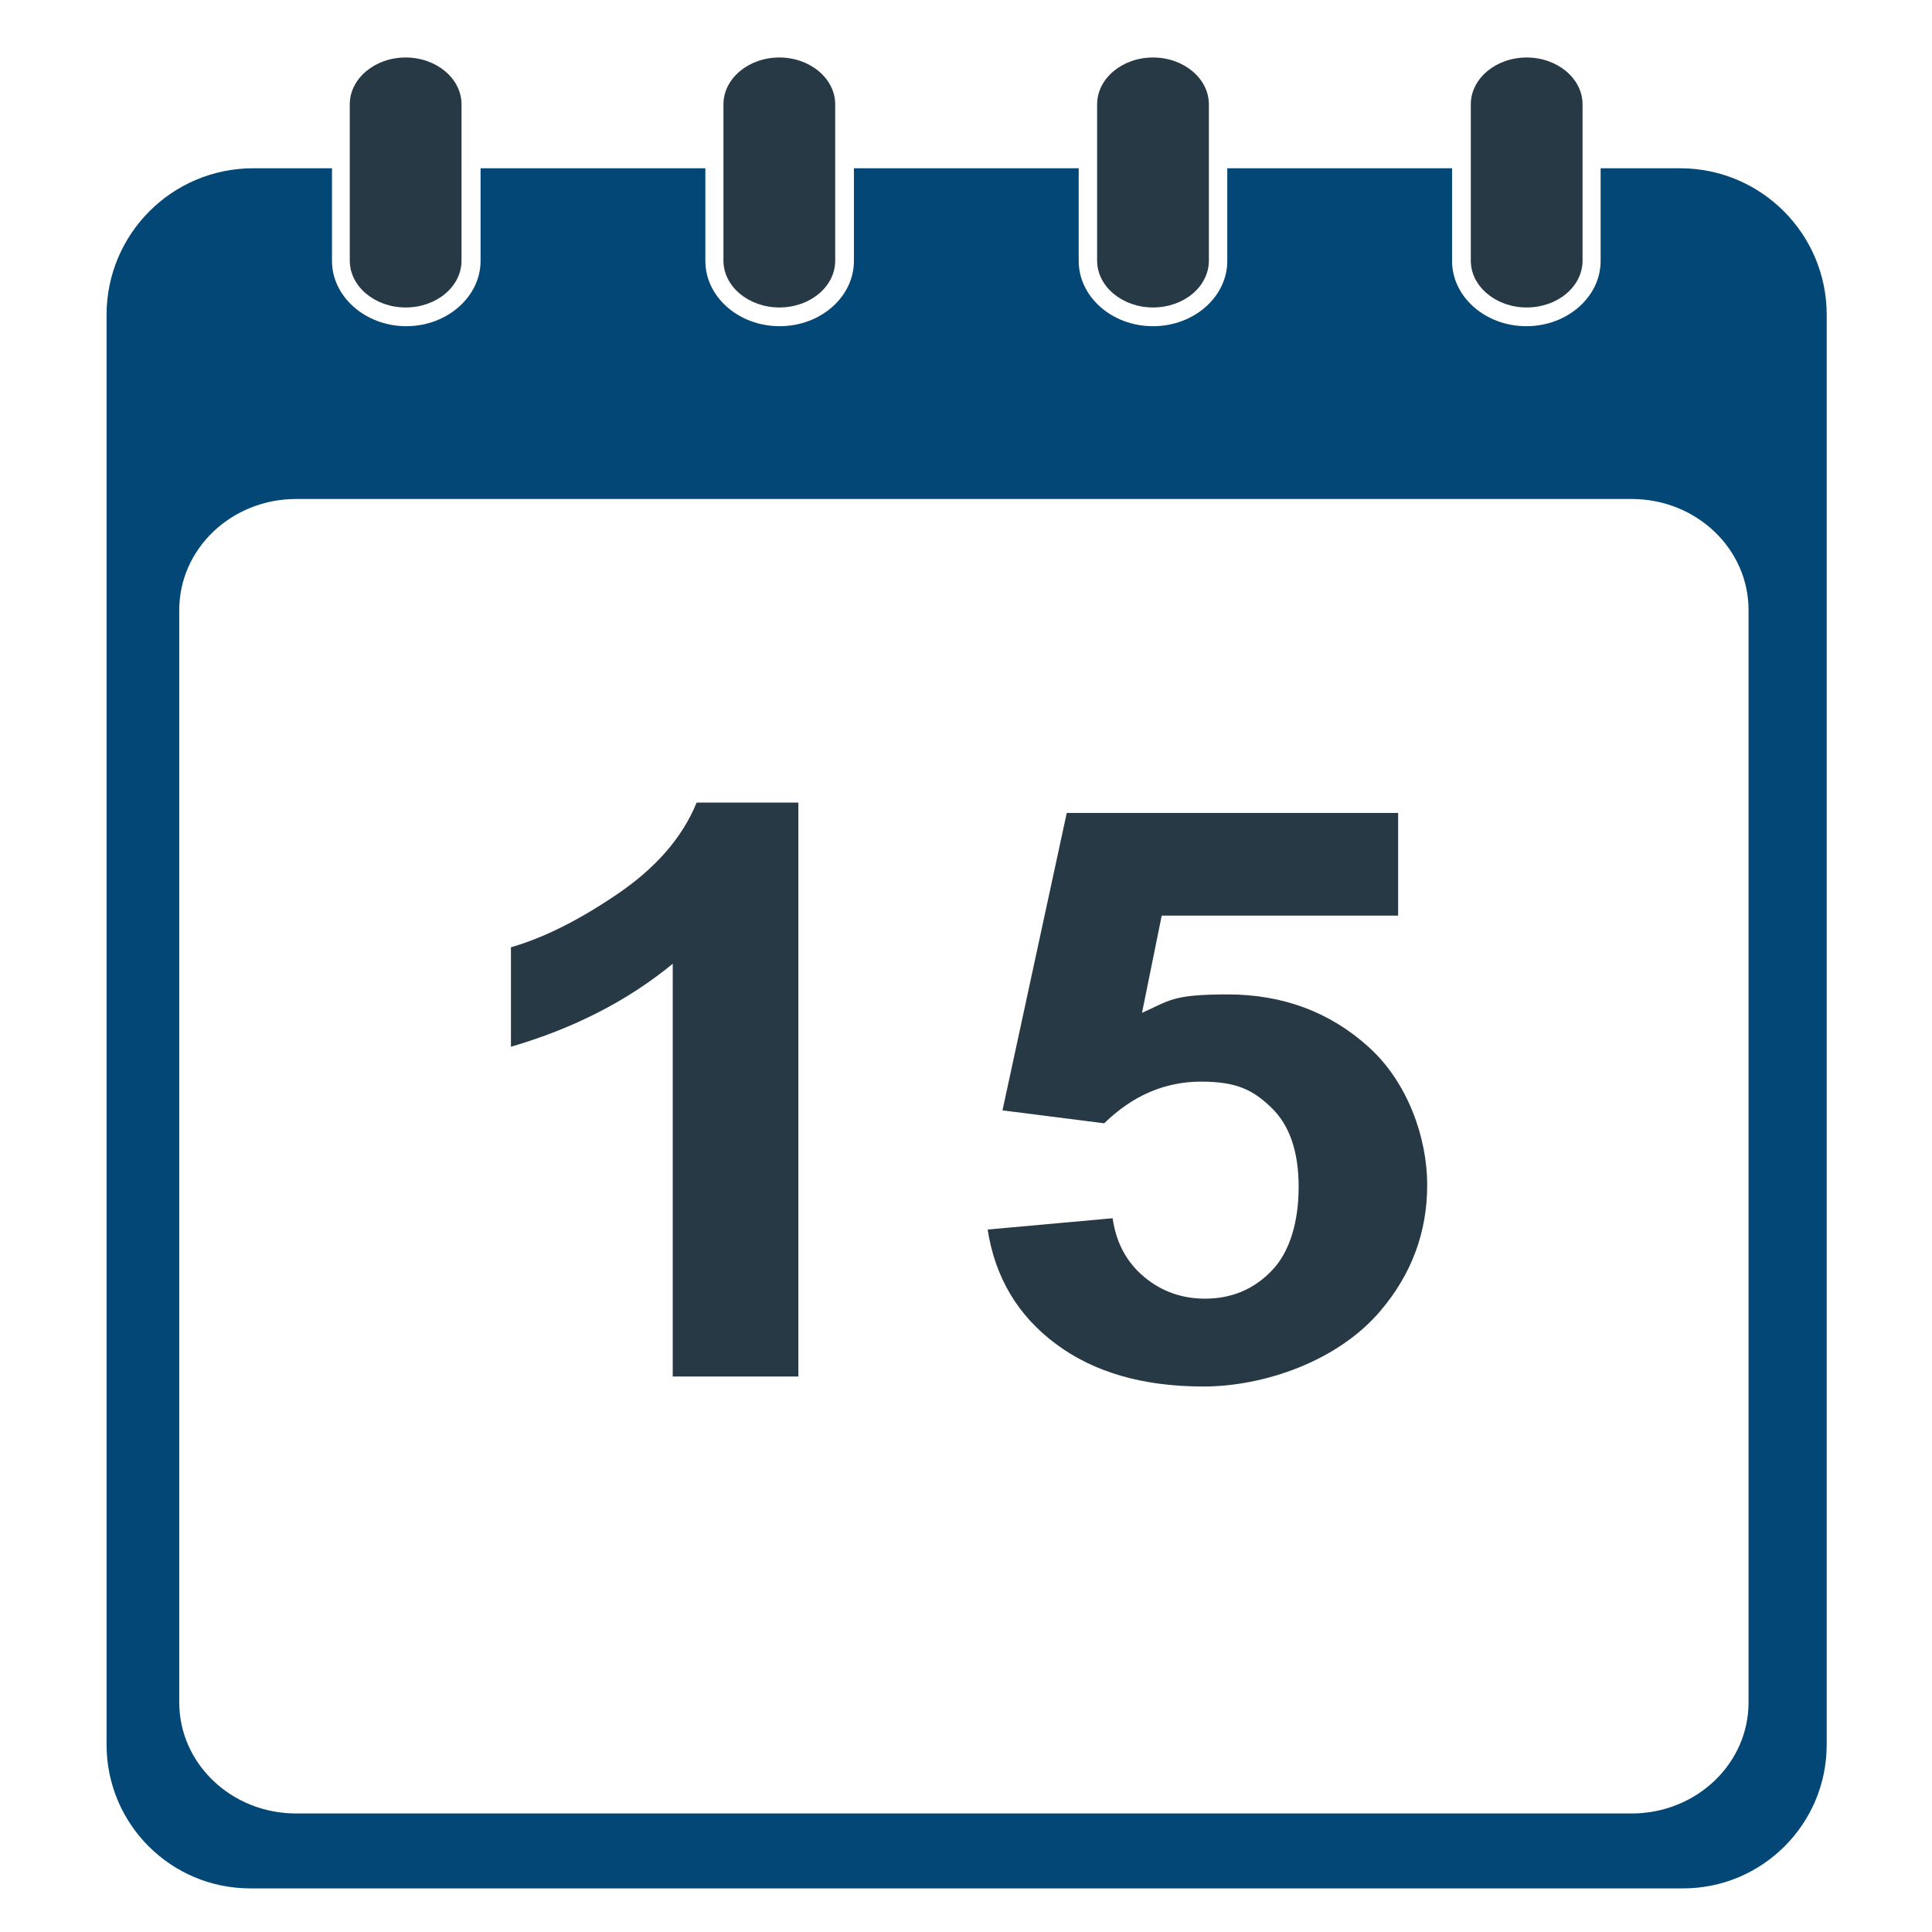 <?xml version="1.0" encoding="UTF-8"?>
<svg xmlns="http://www.w3.org/2000/svg" version="1.1" viewBox="0 0 598.2 598.2">
  <defs>
    <style>
      .cls-1 {
        fill: #263945;
      }

      .cls-2 {
        fill: #024776;
        stroke: #024776;
        stroke-miterlimit: 10;
        stroke-width: 9px;
      }
    </style>
  </defs>
  <!-- Generator: Adobe Illustrator 28.7.1, SVG Export Plug-In . SVG Version: 1.2.0 Build 142)  -->
  <g>
    <g id="Layer_2">
      <path class="cls-2" d="M520,56.6h-19.9v24.2c0,13.6-12.3,24.7-27.5,24.7s-27.5-11.1-27.5-24.7v-24.2h-60.6v24.2c0,13.6-12.3,24.7-27.5,24.7s-27.5-11.1-27.5-24.7v-24.2h-60.6v24.2c0,13.6-12.3,24.7-27.5,24.7s-27.5-11.1-27.5-24.7v-24.2h-60.6v24.2c0,13.6-12.4,24.7-27.5,24.7s-27.5-11.1-27.5-24.7v-24.2h-19.9c-22.6,0-40.9,18.3-40.9,40.9v442.7c0,22.1,17.9,40,40,40h443.6c22.1,0,40-17.9,40-40V97.5c0-22.6-18.3-40.9-40.9-40.9h0ZM505.3,566H91.7c-22.5,0-40.7-17.4-40.7-38.9V188.9c0-21.5,18.2-38.9,40.7-38.9h413.5c22.5,0,40.7,17.4,40.7,38.9v338.2c0,21.5-18.2,38.9-40.7,38.9Z"/>
      <g>
        <path class="cls-1" d="M125.6,95.2c9.6,0,17.3-6.5,17.3-14.5v-48.4c0-8-7.8-14.5-17.3-14.5s-17.3,6.5-17.3,14.5v48.4c0,8,7.8,14.5,17.3,14.5Z"/>
        <path class="cls-1" d="M241.3,95.2c9.6,0,17.3-6.5,17.3-14.5v-48.4c0-8-7.8-14.5-17.3-14.5s-17.3,6.5-17.3,14.5v48.4c0,8,7.8,14.5,17.3,14.5Z"/>
        <path class="cls-1" d="M357,95.2c9.6,0,17.3-6.5,17.3-14.5v-48.4c0-8-7.8-14.5-17.3-14.5s-17.3,6.5-17.3,14.5v48.4c0,8,7.8,14.5,17.3,14.5Z"/>
        <path class="cls-1" d="M472.7,95.2c9.6,0,17.3-6.5,17.3-14.5v-48.4c0-8-7.8-14.5-17.3-14.5s-17.3,6.5-17.3,14.5v48.4c0,8,7.8,14.5,17.3,14.5Z"/>
      </g>
      <g>
        <path class="cls-1" d="M208.4,426.2h38.8v-177.7h-31.5c-4.4,10.8-12.6,20.2-24.5,28.3-11.9,8.1-22.9,13.6-33,16.5v30.8c19.2-5.6,36-14.1,50.1-25.7v127.8h0Z"/>
        <path class="cls-1" d="M373.1,402.1c-7.1,0-13.4-2.2-18.8-6.7-5.4-4.5-8.7-10.5-9.8-18.2l-38.7,3.5c2.3,14.8,9.3,26.6,21.1,35.4,11.8,8.8,27,13.2,45.7,13.2s41.6-7.8,54.8-23.4c9.7-11.4,14.5-24.4,14.5-39s-6-31.7-18-42.6c-12-10.9-26.6-16.4-43.8-16.4s-17.9,1.9-26.5,5.7l6.1-30.1h73.2v-31.8h-102.6l-19.9,92.1,31.5,4c8.8-8.6,18.8-12.9,30-12.9s16.2,2.7,21.8,8.1c5.6,5.4,8.4,13.6,8.4,24.5s-2.8,20.3-8.4,26c-5.6,5.8-12.5,8.6-20.6,8.6h0Z"/>
      </g>
    </g>
  </g>
</svg>